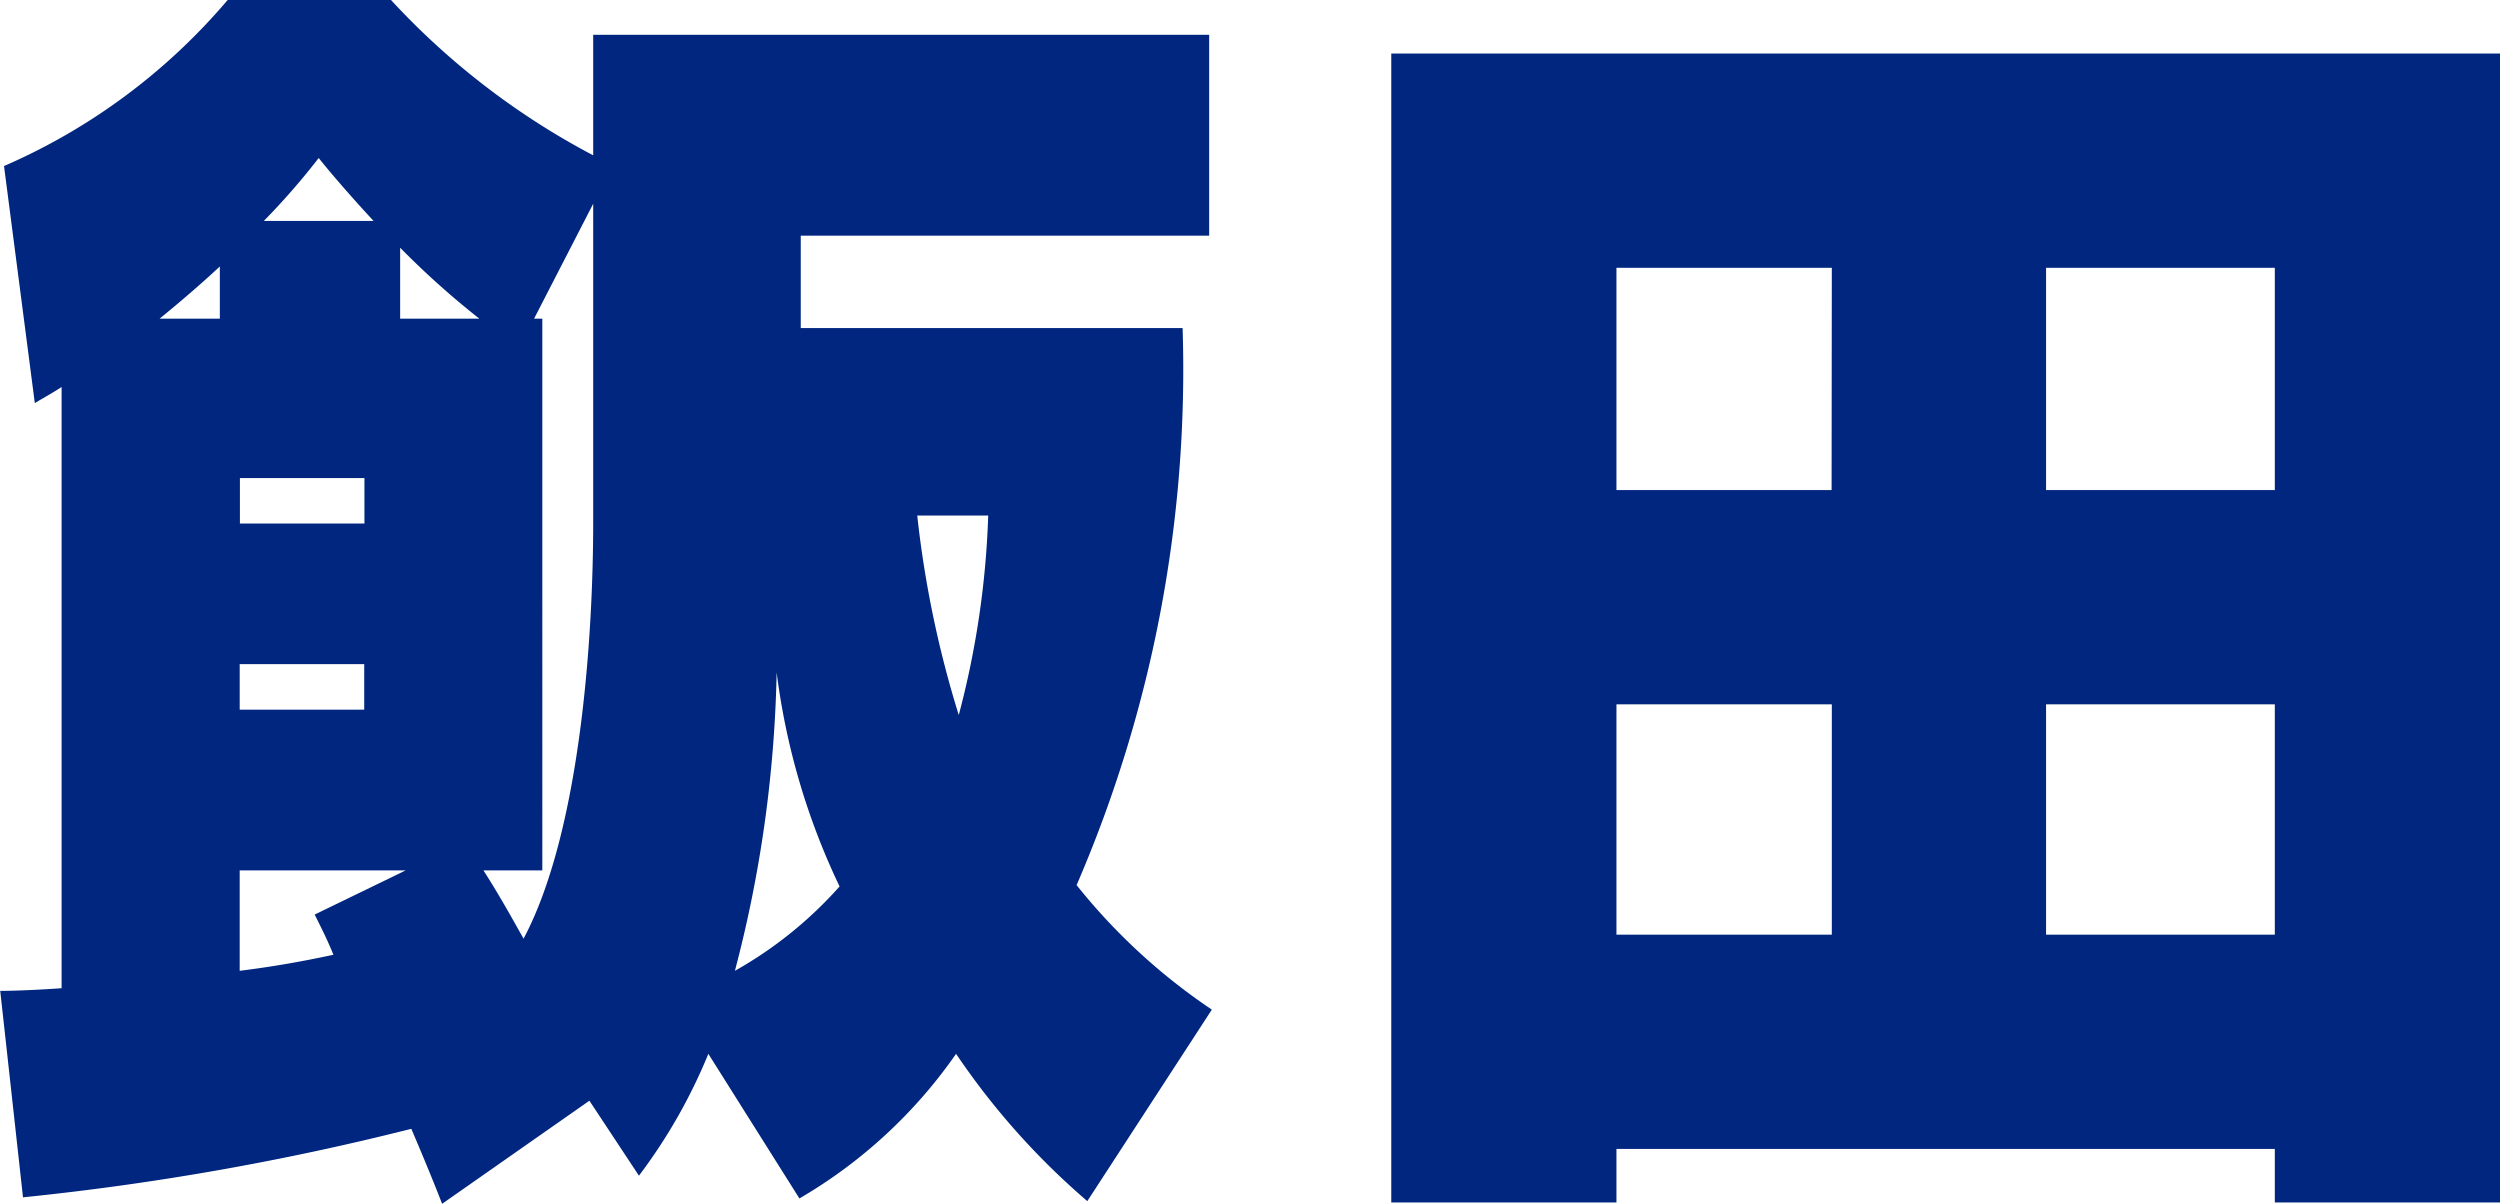 <svg xmlns="http://www.w3.org/2000/svg" width="44.808" height="21.576" viewBox="0 0 44.808 21.576"><path d="M-1.152-1.656A10.82,10.82,0,0,1-3.576-3.888a23.29,23.29,0,0,0,1.9-9.984H-8.52v-1.656H-1.2v-3.6H-12.24v2.16a13.448,13.448,0,0,1-3.624-2.784h-2.928A10.994,10.994,0,0,1-22.8-16.776l.552,4.248c.168-.1.336-.192.48-.288V-2.04c-.672.048-1.1.048-1.1.048l.408,3.7A48.429,48.429,0,0,0-15.5.48c.36.84.552,1.344.552,1.344l2.64-1.848.888,1.344A9.745,9.745,0,0,0-10.176-.864l1.632,2.592A8.833,8.833,0,0,0-5.736-.864a13.2,13.2,0,0,0,2.352,2.64ZM-16.176-15.792h-1.968a12.554,12.554,0,0,0,.984-1.128S-16.8-16.464-16.176-15.792Zm1.9,1.752H-15.7v-1.272A15.056,15.056,0,0,0-14.28-14.04Zm-4.656,0h-1.08q.612-.5,1.08-.936Zm2.592,3.672h-2.232v-.816h2.232Zm4.1-.024c0,2.112-.24,5.568-1.248,7.464-.216-.384-.456-.816-.72-1.224h1.056V-14.04H-13.3L-12.24-16.1Zm7.08-.12a15.916,15.916,0,0,1-.528,3.576,18.89,18.89,0,0,1-.744-3.576Zm-11.184,3.48h-2.232v-.816h2.232Zm8.52,3.168A7.292,7.292,0,0,1-9.7-2.352,22.678,22.678,0,0,0-8.952-7.7,12.506,12.506,0,0,0-7.824-3.864ZM-15.6-4.152l-1.632.792c.12.24.24.48.336.72-.552.12-1.1.216-1.68.288v-1.8ZM21.936,1.8V-18.792H2.064V1.8H6.1V.84H17.9V1.8ZM17.9-10.968H13.8v-3.984h4.1Zm-7.944,0H6.1v-3.984H9.96ZM17.9-3H13.8V-7.128h4.1ZM9.96-3H6.1V-7.128H9.96Z" transform="translate(22.872 19.752)" fill="#00267f"/></svg>